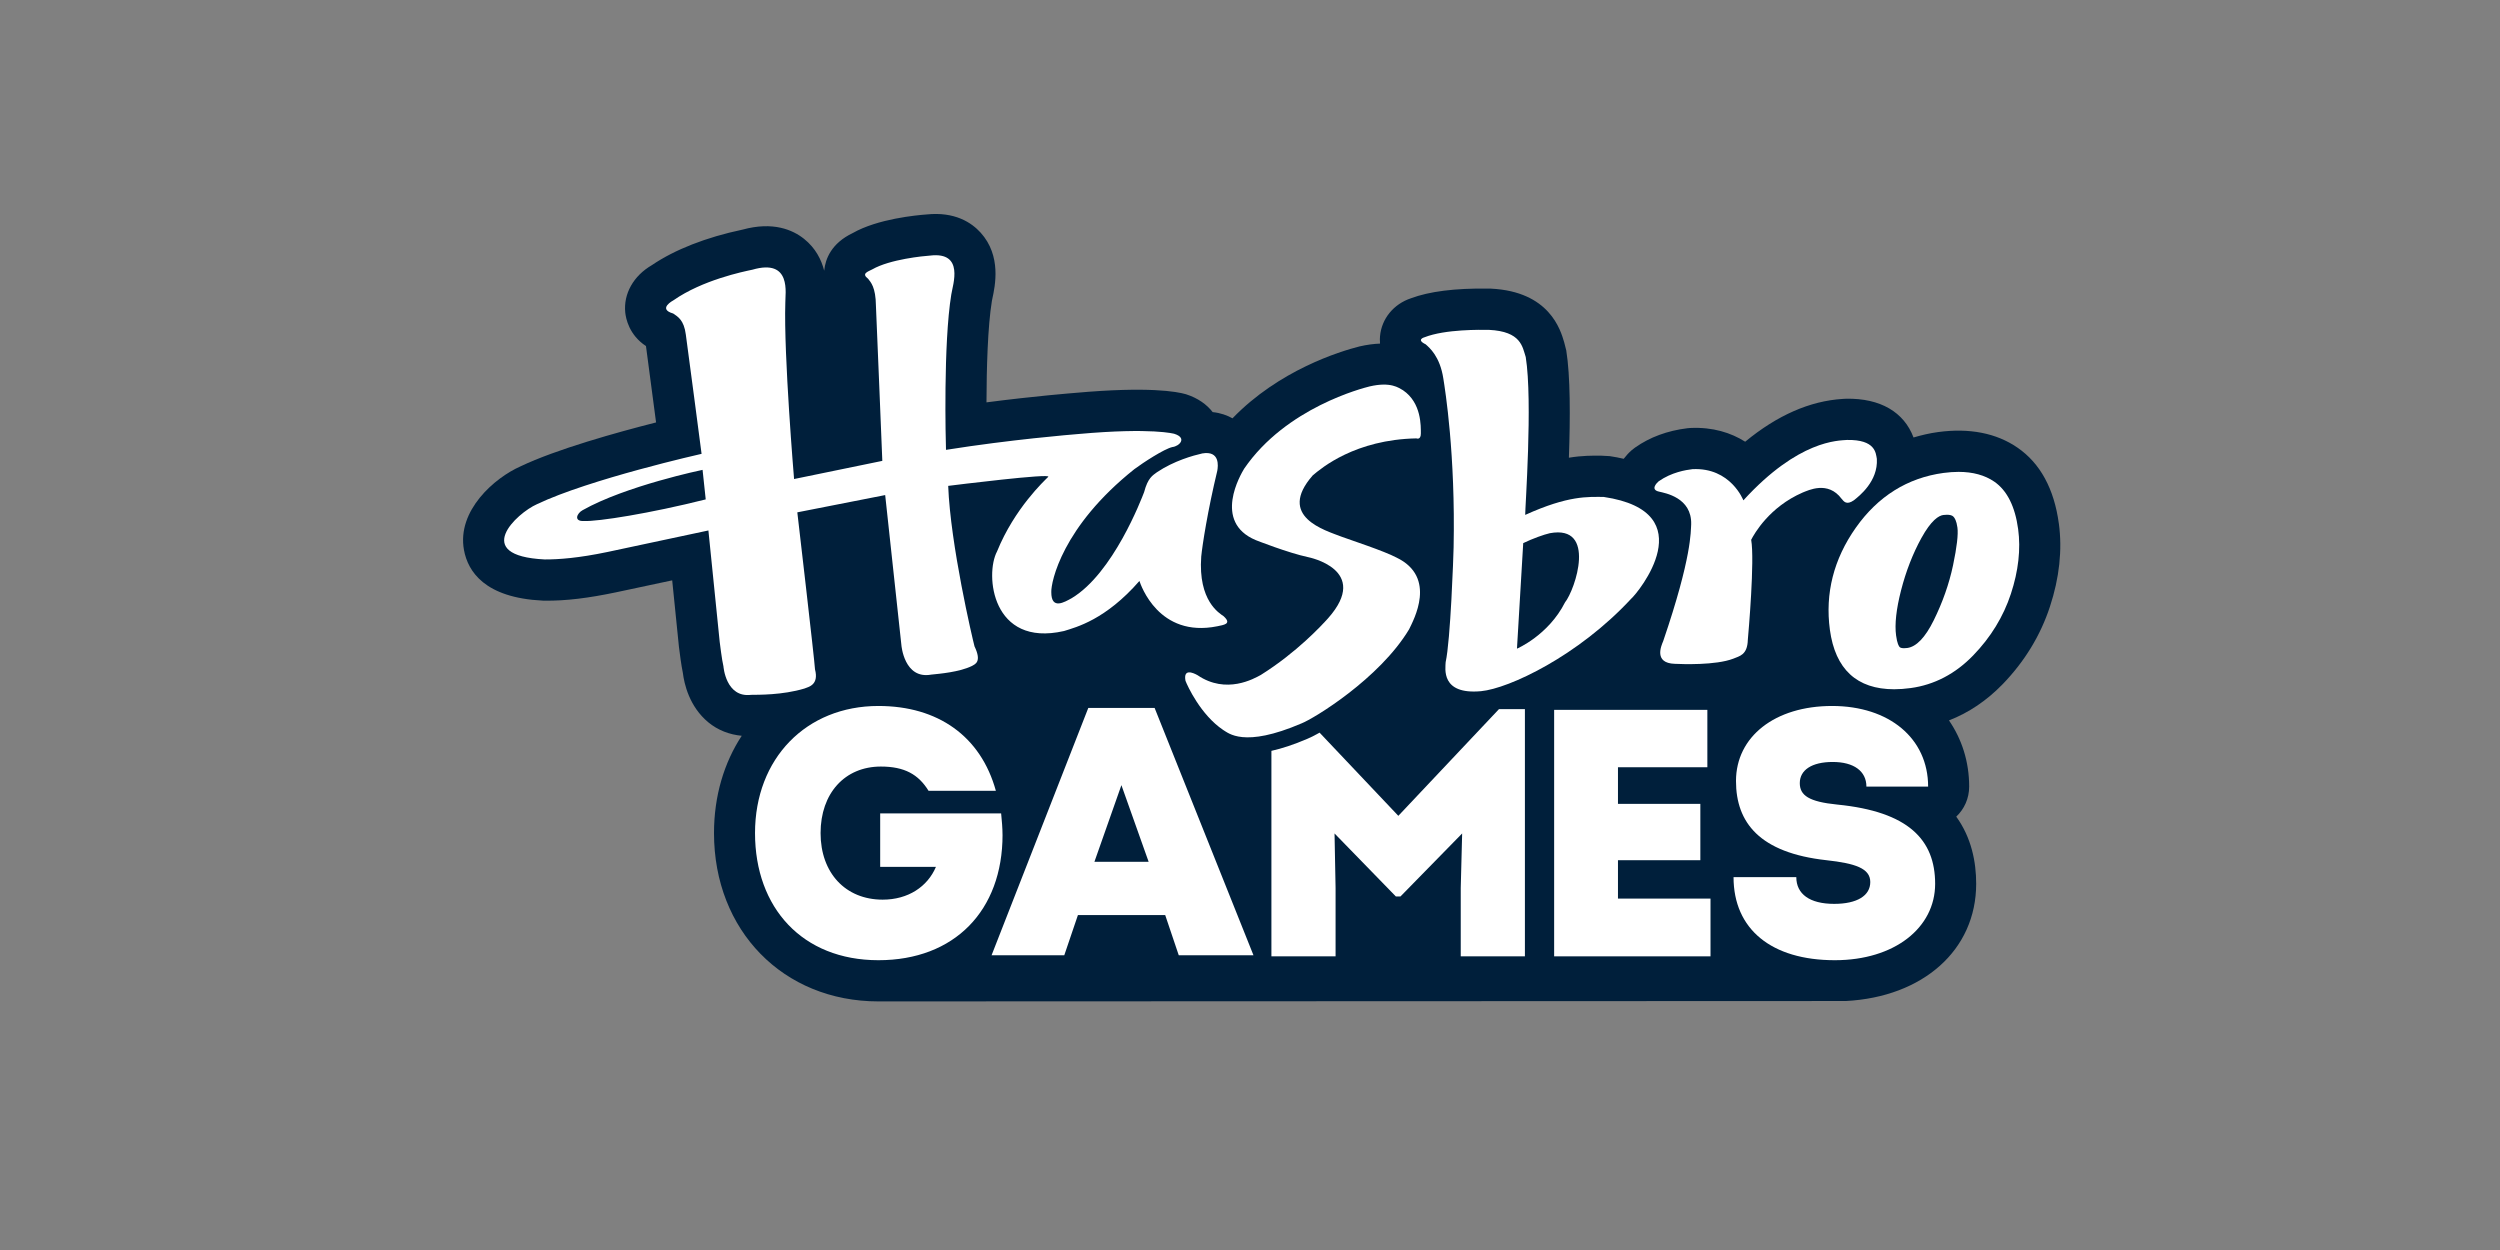 <svg width="108" height="54" viewBox="0 0 108 54" fill="none" xmlns="http://www.w3.org/2000/svg">
<rect x="0" y="0" width="108" height="54" fill="#808080" stroke="none"/>
<path d="M88.942 22.619H88.942C88.739 21.118 88.139 20.015 87.157 19.339C86.242 18.708 85.07 18.481 83.72 18.666C83.356 18.715 83.007 18.799 82.664 18.899C82.253 17.804 81.234 17.2 79.757 17.225L79.608 17.233C78.188 17.32 76.775 17.941 75.392 19.082C74.78 18.695 73.993 18.443 73.022 18.489L72.9 18.499C72.035 18.604 71.273 18.885 70.635 19.335L70.5 19.439C70.363 19.557 70.247 19.686 70.144 19.82C69.953 19.776 69.755 19.736 69.542 19.705L69.149 19.684C68.794 19.683 68.358 19.678 67.776 19.773C67.838 18.018 67.841 16.251 67.663 15.141L67.574 14.792C67.416 14.247 66.933 12.591 64.406 12.469L64.288 12.467C62.846 12.448 61.744 12.59 60.952 12.886C60.206 13.135 59.687 13.764 59.617 14.521C59.61 14.593 59.606 14.706 59.617 14.843C59.349 14.854 59.057 14.89 58.729 14.966C57.875 15.182 55.253 15.99 53.244 18.071C53.018 17.945 52.735 17.839 52.388 17.803C52.134 17.476 51.755 17.198 51.234 17.031C50.853 16.919 49.62 16.688 46.458 16.972C46.37 16.979 44.729 17.107 42.616 17.382C42.62 15.935 42.669 14.1 42.85 12.999L42.87 12.901C42.989 12.348 43.269 11.051 42.364 10.051C41.973 9.619 41.252 9.135 40.024 9.265C39.596 9.296 37.914 9.454 36.84 10.067C35.912 10.51 35.658 11.187 35.607 11.677C35.607 11.683 35.606 11.688 35.605 11.694C35.484 11.22 35.233 10.716 34.733 10.317C34.251 9.933 33.403 9.557 32.08 9.919C30.506 10.251 29.153 10.781 28.158 11.456C27.366 11.918 26.929 12.691 27.011 13.502C27.037 13.752 27.173 14.47 27.906 14.949C27.981 15.505 28.164 16.894 28.342 18.249C26.662 18.676 24.041 19.404 22.482 20.149C21.373 20.639 19.729 22.053 20.044 23.762C20.215 24.691 20.943 25.825 23.447 25.947L23.526 25.949C24.442 25.961 25.429 25.836 26.603 25.59L29.039 25.071L29.33 27.942C29.366 28.234 29.43 28.733 29.5 29.073C29.557 29.535 29.775 30.523 30.599 31.204C31.01 31.543 31.51 31.736 32.043 31.786C31.28 32.95 30.845 34.385 30.845 35.989C30.845 40.203 33.833 43.261 37.949 43.261C38.012 43.261 79.74 43.244 79.74 43.244C83.078 43.068 85.371 41.038 85.371 38.18C85.371 37.235 85.168 36.189 84.51 35.279C84.854 34.955 85.068 34.493 85.068 33.982C85.068 32.902 84.751 31.931 84.196 31.122C85.046 30.791 85.821 30.271 86.51 29.562C87.458 28.584 88.147 27.456 88.556 26.211C88.966 24.965 89.096 23.757 88.943 22.619L88.942 22.619Z" fill="#001F3B"/>
<path d="M43.31 36.066C43.31 39.336 41.235 41.481 37.948 41.481C34.661 41.481 32.617 39.215 32.617 35.99C32.617 32.765 34.828 30.498 37.948 30.498C40.523 30.498 42.371 31.807 43.022 34.164H40.114C39.675 33.45 39.069 33.115 38.054 33.115C36.494 33.115 35.449 34.271 35.449 35.99C35.449 37.709 36.524 38.865 38.13 38.865C39.236 38.865 40.069 38.302 40.432 37.45H38.024V35.138H43.249C43.279 35.458 43.309 35.762 43.309 36.066H43.31Z" fill="white"/>
<path d="M73.894 38.819V41.314H67.139V30.666H73.758V33.145H69.896V34.727H73.455V37.161H69.896V38.819H73.894L73.894 38.819Z" fill="white"/>
<path d="M74.889 37.891H77.6C77.6 38.621 78.176 39.047 79.236 39.047C80.221 39.047 80.796 38.697 80.796 38.104C80.796 37.511 80.145 37.298 78.903 37.161C76.01 36.842 74.995 35.533 74.995 33.739C74.995 31.822 76.676 30.498 79.145 30.498C81.614 30.498 83.295 31.898 83.295 33.982H80.629C80.629 33.313 80.084 32.917 79.175 32.917C78.266 32.917 77.751 33.267 77.751 33.83C77.751 34.362 78.145 34.636 79.372 34.758C82.447 35.062 83.598 36.279 83.598 38.181C83.598 40.082 81.841 41.481 79.266 41.481C76.525 41.481 74.889 40.143 74.889 37.892L74.889 37.891Z" fill="white"/>
<path d="M50.336 39.532H46.566L45.977 41.267H42.836L47.014 30.584H49.88L54.15 41.267H50.922L50.337 39.532H50.336ZM48.445 33.918L47.279 37.229H49.621L48.445 33.918Z" fill="white"/>
<path d="M64.755 30.635L60.408 35.244L57.006 31.65C56.776 31.78 56.592 31.872 56.482 31.915C55.88 32.174 55.37 32.337 54.925 32.437V41.314H57.697V38.362L57.652 36.005L60.302 38.728H60.499L63.165 36.005L63.104 38.362V41.314H65.876V30.635H64.755Z" fill="white"/>
<path d="M61.189 18.938C61.189 18.938 61.382 19.024 61.381 18.723C61.379 18.421 61.416 17.407 60.612 16.86C60.424 16.754 60.087 16.48 59.165 16.694C58.9 16.761 55.559 17.6 53.749 20.245C53.609 20.478 52.375 22.546 54.248 23.333C54.248 23.333 55.647 23.886 56.515 24.07C56.515 24.07 59.238 24.603 57.375 26.707C57.107 27.006 56.03 28.177 54.47 29.156C54.18 29.314 52.974 30.012 51.733 29.168C51.521 29.049 51.115 28.883 51.213 29.41C51.298 29.632 51.867 30.878 52.84 31.534C53.062 31.66 53.718 32.327 56.225 31.251C56.76 31.042 59.592 29.319 60.872 27.188C61.056 26.8 62.102 24.935 60.323 24.084C59.79 23.801 58.338 23.327 57.955 23.185C57.249 22.91 55.148 22.319 56.71 20.537C57.092 20.215 58.544 18.991 61.189 18.938Z" fill="white"/>
<path d="M52.863 26.622C52.678 26.493 51.755 25.959 51.893 24.046C51.943 23.536 52.171 22.065 52.587 20.336C52.622 20.143 52.71 19.457 51.94 19.588C51.551 19.676 50.718 19.905 49.978 20.402C49.797 20.54 49.59 20.635 49.426 21.259C49.307 21.57 48.085 24.768 46.301 25.839C45.991 26.009 45.411 26.367 45.416 25.575C45.403 25.143 45.879 22.757 49.005 20.267C49.383 19.986 50.29 19.392 50.649 19.312C50.947 19.277 51.298 18.922 50.734 18.742C50.734 18.742 49.788 18.463 46.593 18.749C46.281 18.774 43.663 18.989 40.867 19.434C40.855 19.092 40.747 14.853 41.096 12.721C41.157 12.306 41.673 10.864 40.182 11.041C39.904 11.059 38.447 11.199 37.684 11.636C37.479 11.742 37.206 11.818 37.501 12.042C37.618 12.191 37.831 12.407 37.84 13.204C37.857 13.507 38.116 19.91 38.116 19.91L34.304 20.694C34.304 20.694 33.853 15.328 33.926 13.072C33.917 12.7 34.217 11.152 32.5 11.652C32.115 11.732 30.349 12.095 29.093 12.973C29.093 12.973 28.385 13.343 29.082 13.544C29.279 13.678 29.547 13.824 29.627 14.449C29.681 14.811 30.308 19.606 30.308 19.606C30.308 19.606 25.471 20.695 23.195 21.782C22.325 22.166 20.33 24.011 23.532 24.168C24.144 24.17 24.998 24.106 26.237 23.847C26.616 23.766 30.603 22.916 30.603 22.916L31.091 27.728C31.091 27.728 31.187 28.525 31.253 28.788C31.253 28.788 31.351 30.153 32.449 30.017C32.748 30.012 33.794 30.033 34.753 29.744C34.929 29.674 35.386 29.591 35.208 28.916C35.196 28.584 34.444 22.133 34.444 22.133L38.24 21.387L38.941 27.874C38.941 27.874 39.059 29.358 40.23 29.143C40.581 29.107 41.446 29.036 41.987 28.77C42.121 28.689 42.426 28.604 42.099 27.923C42.008 27.579 41.059 23.534 40.962 20.99C41.208 20.958 45.454 20.431 45.284 20.6C45.116 20.768 43.826 21.964 43.072 23.823C42.542 24.817 42.842 27.973 45.965 27.26C46.5 27.093 47.76 26.774 49.223 25.098C49.283 25.269 50.053 27.566 52.586 27.055C52.85 26.996 53.237 26.964 52.862 26.622L52.863 26.622ZM25.224 22.508C24.763 22.527 24.929 22.167 25.169 22.04C27.038 20.985 30.351 20.298 30.351 20.298L30.487 21.574C28.071 22.181 25.835 22.534 25.224 22.508H25.224Z" fill="white"/>
<path d="M69.281 21.467C68.596 21.467 67.764 21.395 65.889 22.244C65.88 22.008 66.218 17.333 65.912 15.425C65.768 14.985 65.719 14.317 64.321 14.25C63.977 14.247 62.434 14.216 61.533 14.572C61.533 14.572 61.163 14.671 61.588 14.874C61.748 15.017 62.206 15.391 62.353 16.358C62.429 16.835 62.878 19.608 62.796 23.647C62.789 24.024 62.662 27.666 62.452 28.606C62.444 28.87 62.231 30.02 63.981 29.859C65.186 29.744 68.172 28.342 70.464 25.868C70.751 25.622 73.644 22.117 69.282 21.468L69.281 21.467ZM67.606 26.028C66.887 27.447 65.533 28.022 65.533 28.022L65.803 23.463C66.208 23.267 66.697 23.092 66.954 23.034C68.989 22.657 68.054 25.468 67.606 26.027V26.028Z" fill="white"/>
<path d="M87.184 22.859C87.051 21.878 86.705 21.188 86.154 20.808C85.745 20.527 85.226 20.385 84.611 20.385C84.406 20.385 84.186 20.401 83.958 20.431C82.402 20.644 81.128 21.44 80.17 22.799C79.215 24.153 78.839 25.635 79.051 27.206C79.282 28.911 80.217 29.776 81.829 29.776C82.053 29.776 82.293 29.758 82.543 29.724C83.561 29.585 84.468 29.112 85.238 28.318C85.997 27.536 86.547 26.639 86.871 25.652C87.196 24.665 87.301 23.725 87.184 22.858L87.184 22.859ZM82.256 28.003C82.162 28.003 82.094 27.985 82.064 27.952C82.033 27.92 81.958 27.807 81.911 27.454C81.845 26.97 81.918 26.311 82.127 25.498C82.339 24.674 82.634 23.916 83.003 23.245C83.43 22.47 83.753 22.275 83.95 22.248C84.007 22.241 84.06 22.237 84.109 22.237C84.234 22.237 84.325 22.262 84.379 22.311C84.44 22.367 84.521 22.495 84.561 22.791C84.601 23.084 84.537 23.633 84.371 24.423C84.203 25.219 83.921 26.022 83.532 26.808C83.169 27.541 82.787 27.939 82.394 27.993C82.345 28 82.299 28.003 82.256 28.003H82.256Z" fill="white"/>
<path d="M75.314 21.616C75.314 21.616 74.769 20.183 73.113 20.268C72.828 20.303 72.213 20.399 71.653 20.793C71.569 20.865 71.279 21.158 71.679 21.24C71.919 21.3 73.091 21.49 73.059 22.649C73.037 22.953 73.098 24.04 71.85 27.697C71.759 27.911 71.442 28.646 72.347 28.677C72.659 28.691 74.117 28.748 74.88 28.454C75.133 28.343 75.489 28.308 75.506 27.64C75.532 27.358 75.808 24.198 75.651 23.319C75.784 23.059 76.434 21.904 77.876 21.277C78.115 21.186 78.966 20.753 79.558 21.549C79.653 21.659 79.764 21.837 80.086 21.613C80.311 21.436 81.137 20.796 81.08 19.824C81.034 19.577 81.028 18.984 79.788 19.006C79.422 19.037 77.702 18.999 75.313 21.616" fill="white"/>
</svg>
